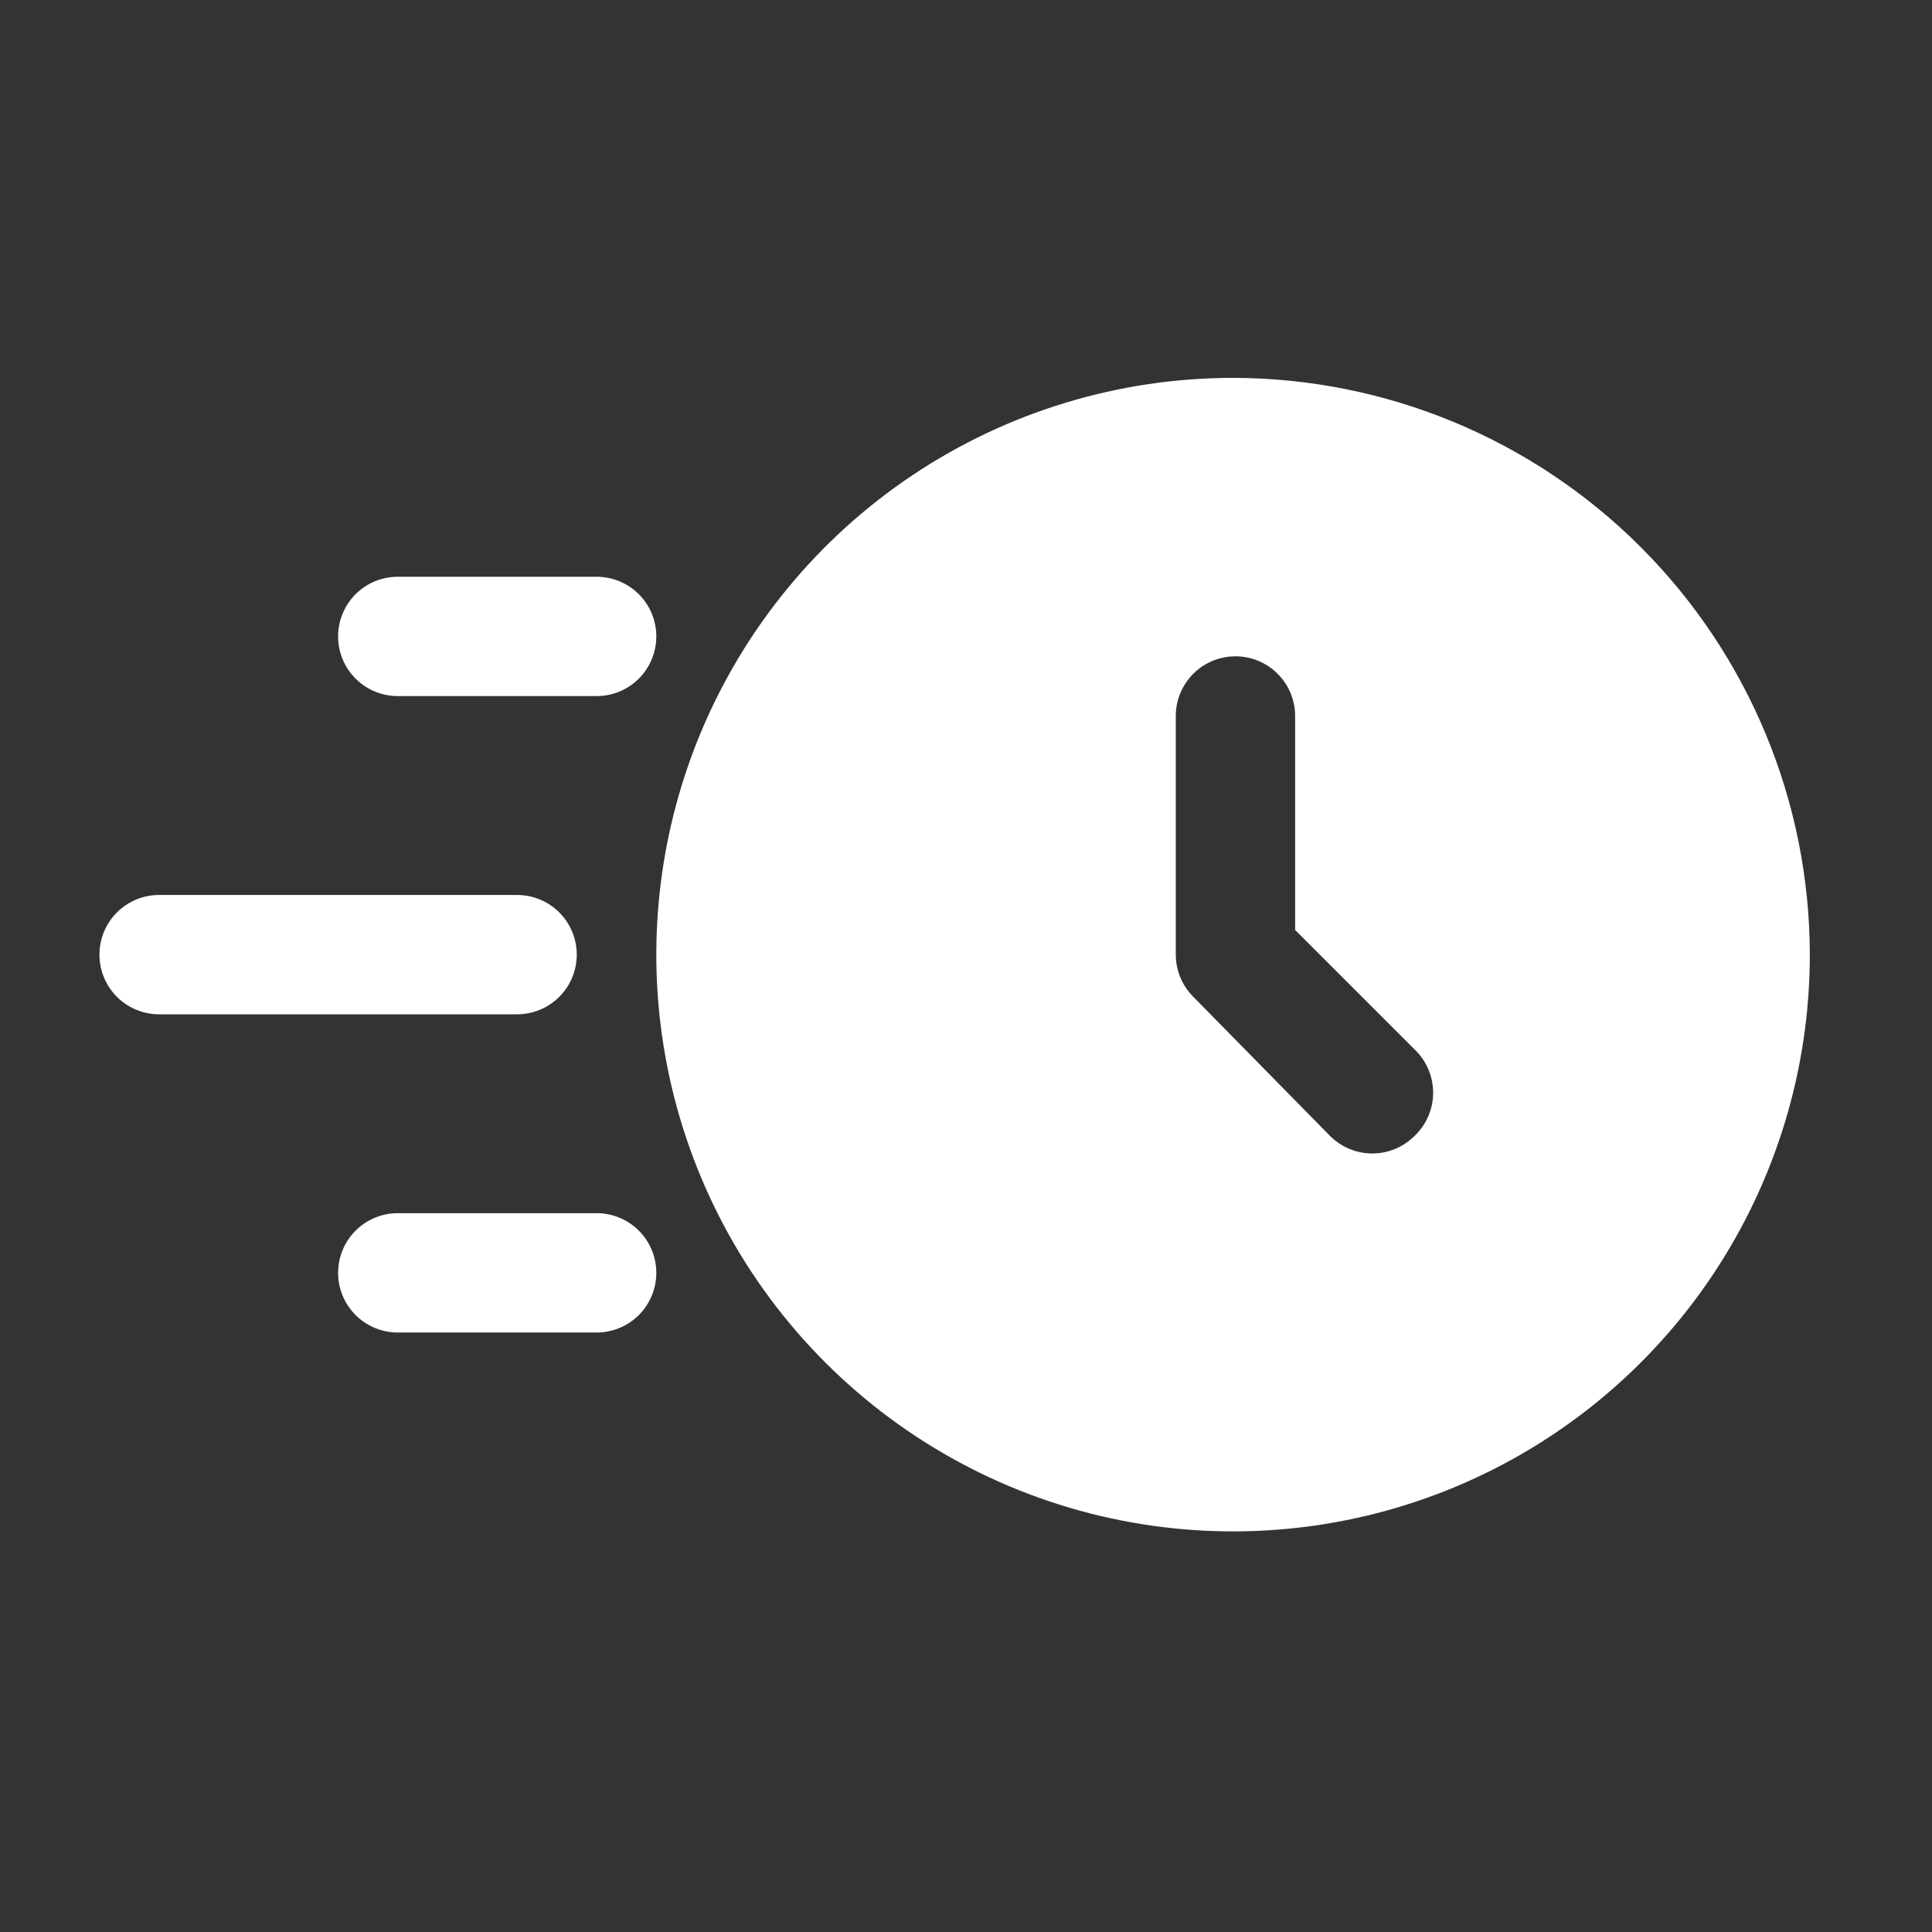 <svg width="68" height="68" viewBox="0 0 68 68" fill="none" xmlns="http://www.w3.org/2000/svg">
<rect x="0" y="0" width="68" height="68" fill="#333333" stroke="none"/>
<path d="M43.4 13.3C39.385 13.3 35.46 14.491 32.122 16.721C28.784 18.952 26.182 22.122 24.645 25.831C23.109 29.541 22.707 33.622 23.49 37.56C24.273 41.498 26.207 45.115 29.046 47.954C31.885 50.793 35.502 52.727 39.44 53.51C43.378 54.293 47.459 53.891 51.169 52.355C54.878 50.818 58.048 48.216 60.279 44.878C62.51 41.54 63.7 37.615 63.7 33.6C63.693 28.218 61.552 23.059 57.746 19.254C53.941 15.448 48.782 13.307 43.4 13.3ZM49.784 39.984C49.39 40.377 48.857 40.598 48.3 40.598C47.744 40.598 47.21 40.377 46.816 39.984L42 35.084C41.606 34.691 41.385 34.157 41.384 33.6V25.2C41.384 24.643 41.605 24.109 41.999 23.715C42.393 23.321 42.927 23.1 43.484 23.1C44.041 23.1 44.575 23.321 44.969 23.715C45.363 24.109 45.584 24.643 45.584 25.2V32.732L49.868 37.016C50.25 37.421 50.456 37.961 50.441 38.517C50.425 39.074 50.189 39.601 49.784 39.984Z" fill="white"/>
<path d="M18.2 35.7H5.6C5.043 35.7 4.509 35.479 4.115 35.085C3.721 34.691 3.5 34.157 3.5 33.6C3.5 33.043 3.721 32.509 4.115 32.115C4.509 31.721 5.043 31.5 5.6 31.5H18.2C18.757 31.5 19.291 31.721 19.685 32.115C20.079 32.509 20.3 33.043 20.3 33.6C20.3 34.157 20.079 34.691 19.685 35.085C19.291 35.479 18.757 35.7 18.2 35.7Z" fill="white"/>
<path d="M21 24.5H14C13.443 24.5 12.909 24.279 12.515 23.885C12.121 23.491 11.9 22.957 11.9 22.4C11.9 21.843 12.121 21.309 12.515 20.915C12.909 20.521 13.443 20.3 14 20.3H21C21.557 20.3 22.091 20.521 22.485 20.915C22.879 21.309 23.1 21.843 23.1 22.4C23.1 22.957 22.879 23.491 22.485 23.885C22.091 24.279 21.557 24.5 21 24.5Z" fill="white"/>
<path d="M21 46.9H14C13.443 46.9 12.909 46.679 12.515 46.285C12.121 45.891 11.9 45.357 11.9 44.8C11.9 44.243 12.121 43.709 12.515 43.315C12.909 42.921 13.443 42.7 14 42.7H21C21.557 42.7 22.091 42.921 22.485 43.315C22.879 43.709 23.1 44.243 23.1 44.8C23.1 45.357 22.879 45.891 22.485 46.285C22.091 46.679 21.557 46.9 21 46.9Z" fill="white"/>
</svg>
